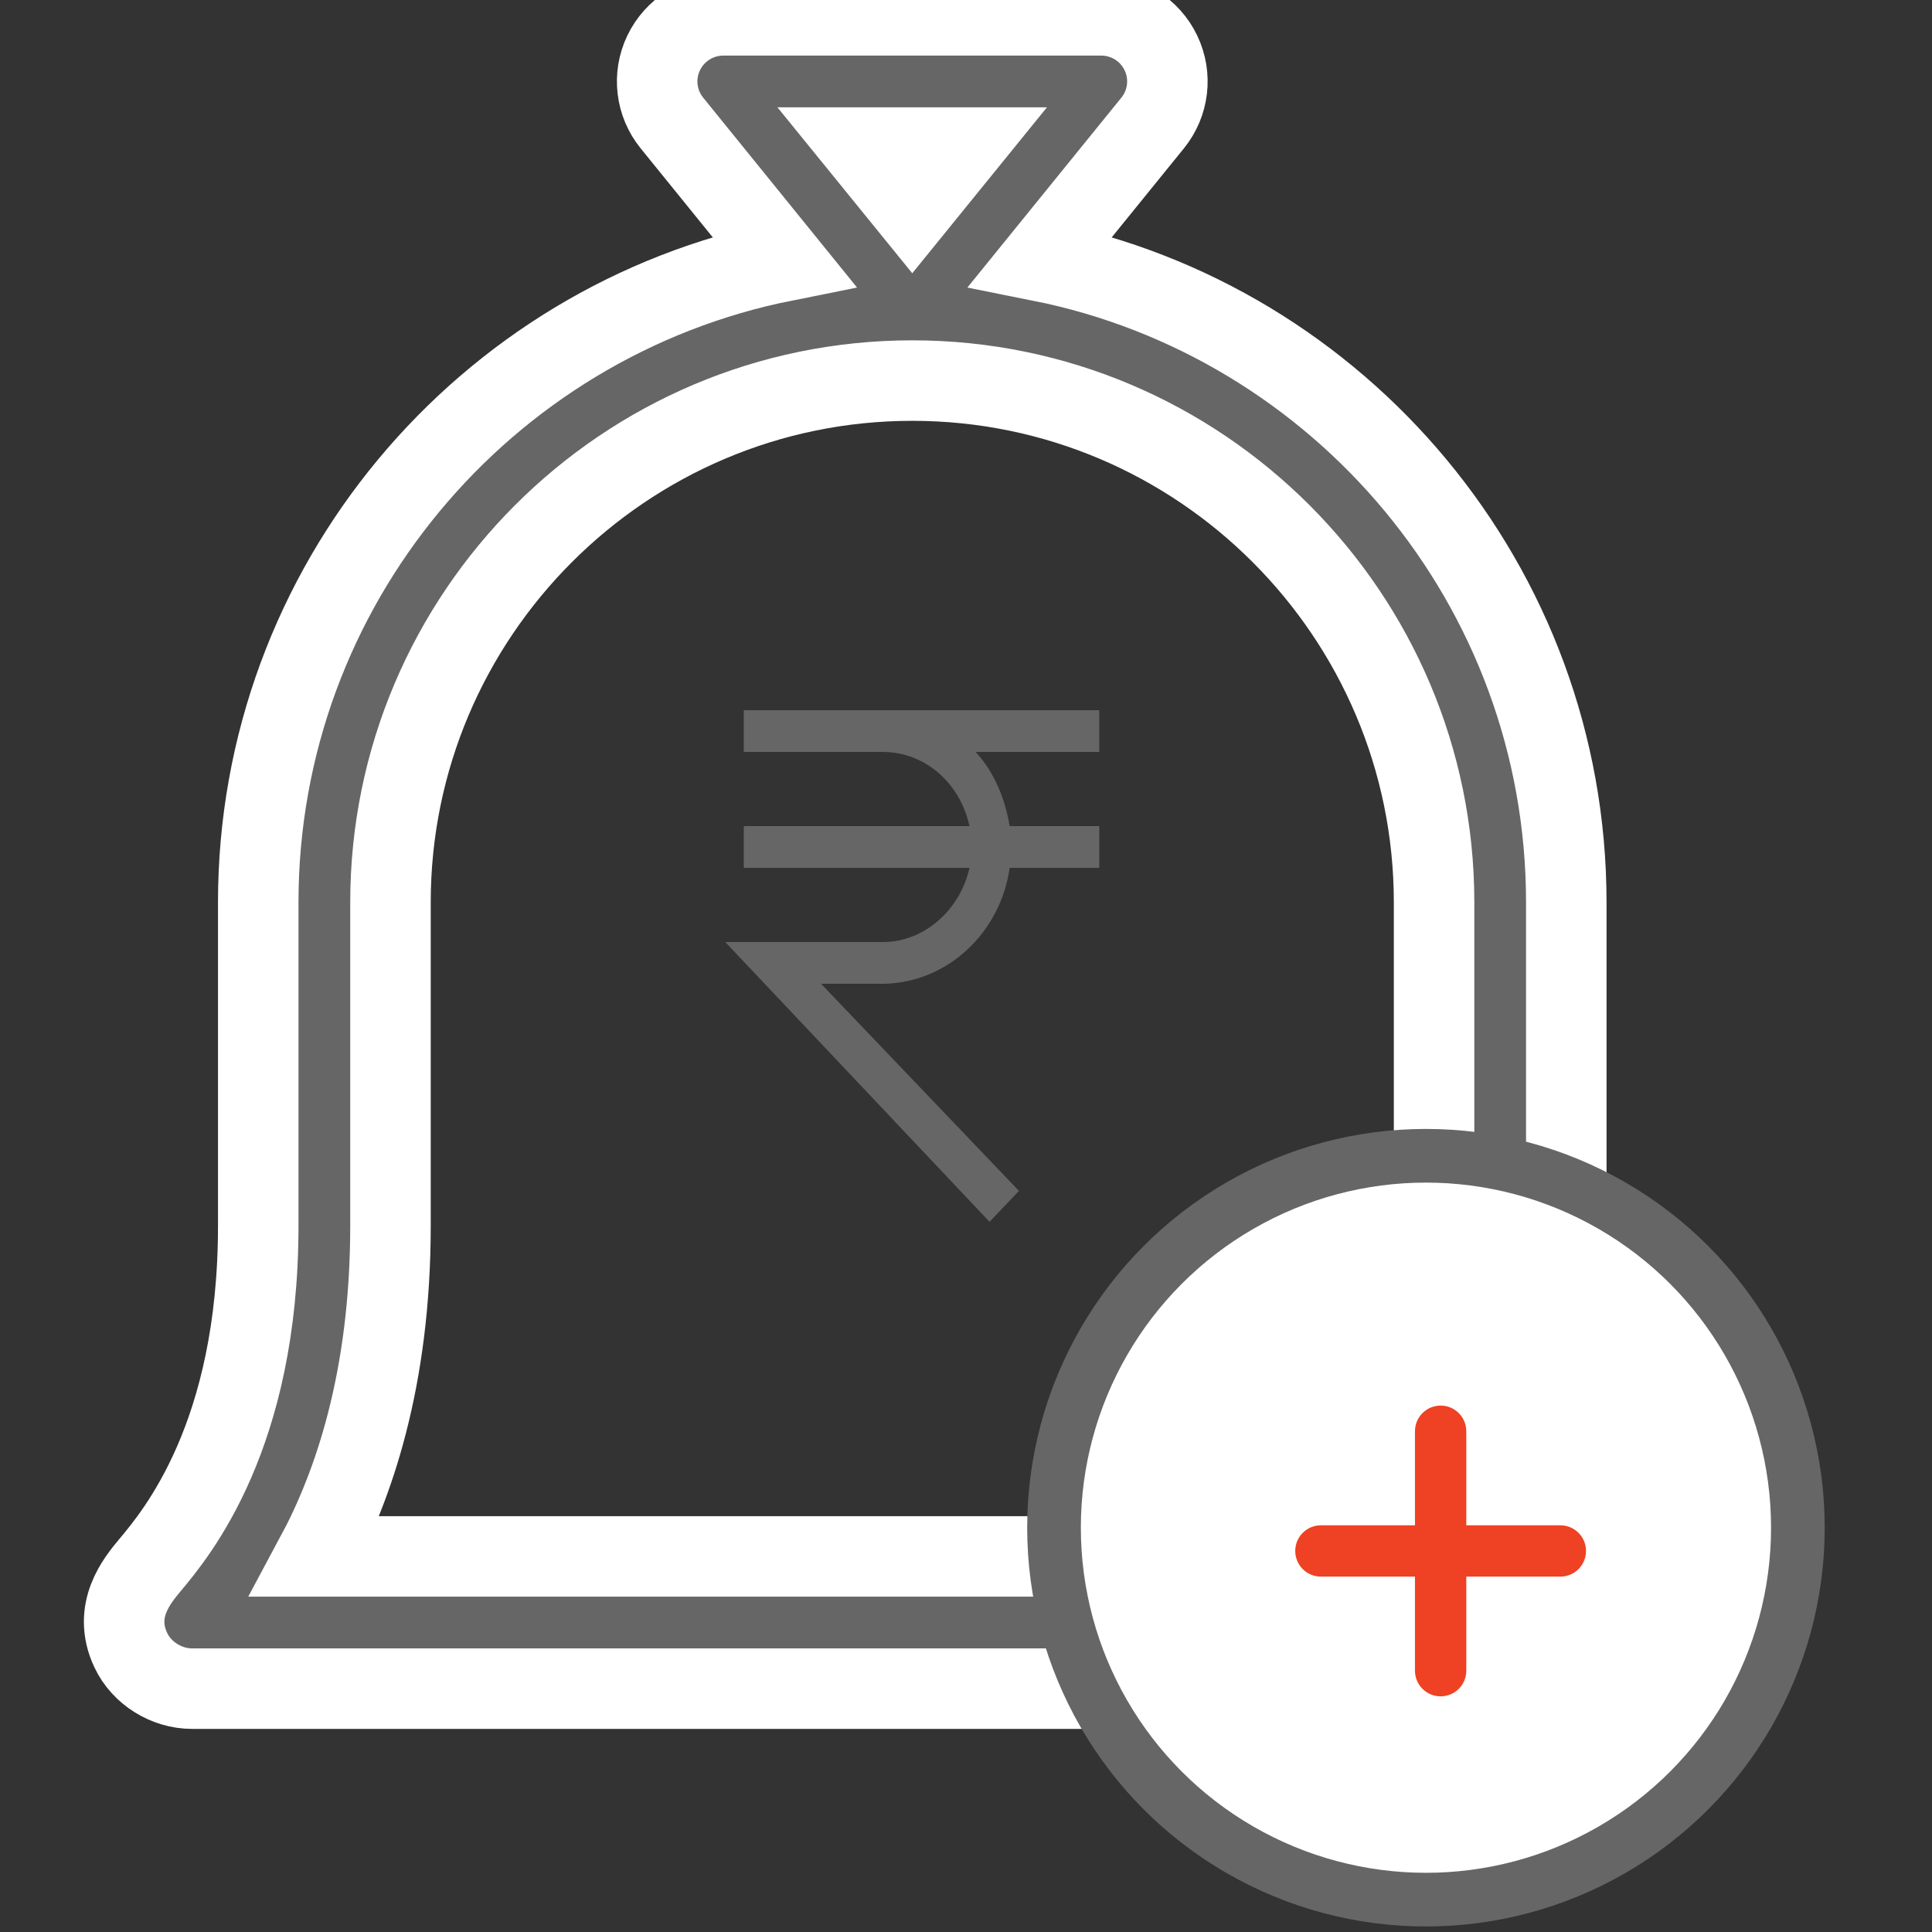 <?xml version="1.0" encoding="utf-8"?>
<!-- Generator: Adobe Illustrator 16.0.0, SVG Export Plug-In . SVG Version: 6.00 Build 0)  -->
<!DOCTYPE svg PUBLIC "-//W3C//DTD SVG 1.1//EN" "http://www.w3.org/Graphics/SVG/1.1/DTD/svg11.dtd">
<svg version="1.1" id="Layer_1" xmlns="http://www.w3.org/2000/svg" xmlns:xlink="http://www.w3.org/1999/xlink" x="0px" y="0px"
	 width="72px" height="72px" viewBox="0 0 72 72" enable-background="new 0 0 72 72" xml:space="preserve">
<rect x="0" y="0" width="72" height="72" fill="#333333" stroke="none"/>
<path fill="#666666" stroke="#FFFFFF" stroke-width="3" stroke-miterlimit="10" d="M62.419,58.343
	c-1-1.198-4.048-4.839-4.048-12.662V33.629c0-11.801-8.433-21.668-19.59-23.897l4.173-5.146c0.599-0.738,0.722-1.752,0.31-2.613
	c-0.407-0.855-1.273-1.401-2.223-1.401H26.955c-0.95,0-1.813,0.546-2.223,1.401c-0.412,0.858-0.29,1.875,0.31,2.613l4.17,5.146
	C18.057,11.963,9.624,21.828,9.624,33.629v12.052c0,7.823-3.045,11.467-4.048,12.662c-0.451,0.543-1.396,1.669-0.705,3.146
	c0.404,0.868,1.332,1.442,2.287,1.442h53.679c0.959,0,1.883-0.574,2.287-1.442C63.815,60.012,62.87,58.886,62.419,58.343z
	 M35.867,5.5l-1.87,2.304L32.125,5.5H35.867z M11.76,58.003c1.399-2.603,2.792-6.583,2.792-12.322V33.629
	c0-10.72,8.726-19.446,19.446-19.446s19.446,8.726,19.446,19.446v12.052c0,5.739,1.394,9.72,2.791,12.322H11.76z"/>
<circle fill="#FFFFFF" stroke="#666666" stroke-width="2" stroke-miterlimit="10" cx="53.141" cy="56.933" r="13.861"/>
<g>
	<path fill="#666666" d="M32.904,35.107h-5.876l9.849,10.426l1.096-1.152l-7.374-7.718h2.361c2.361-0.058,4.321-1.901,4.667-4.32
		h3.34v-1.556h-3.34c-0.174-1.036-0.576-2.016-1.268-2.764h4.607v-1.556H27.719v1.556h5.185c1.555,0,2.879,1.151,3.225,2.764h-8.41
		v1.556h8.41C35.783,33.898,34.458,35.107,32.904,35.107z"/>
</g>
<g transform="translate(0,-952.362)">
	<path fill="#EF4123" d="M53.688,1004.744c-0.528,0-0.956,0.428-0.956,0.956v3.506h-3.506c-0.528,0-0.956,0.428-0.956,0.956
		s0.428,0.956,0.956,0.956h3.506v3.506c0,0.528,0.428,0.956,0.956,0.956s0.956-0.428,0.956-0.956v-3.506h3.506
		c0.528,0,0.956-0.428,0.956-0.956s-0.428-0.956-0.956-0.956h-3.506v-3.506C54.644,1005.172,54.216,1004.744,53.688,1004.744z"/>
</g>
</svg>
